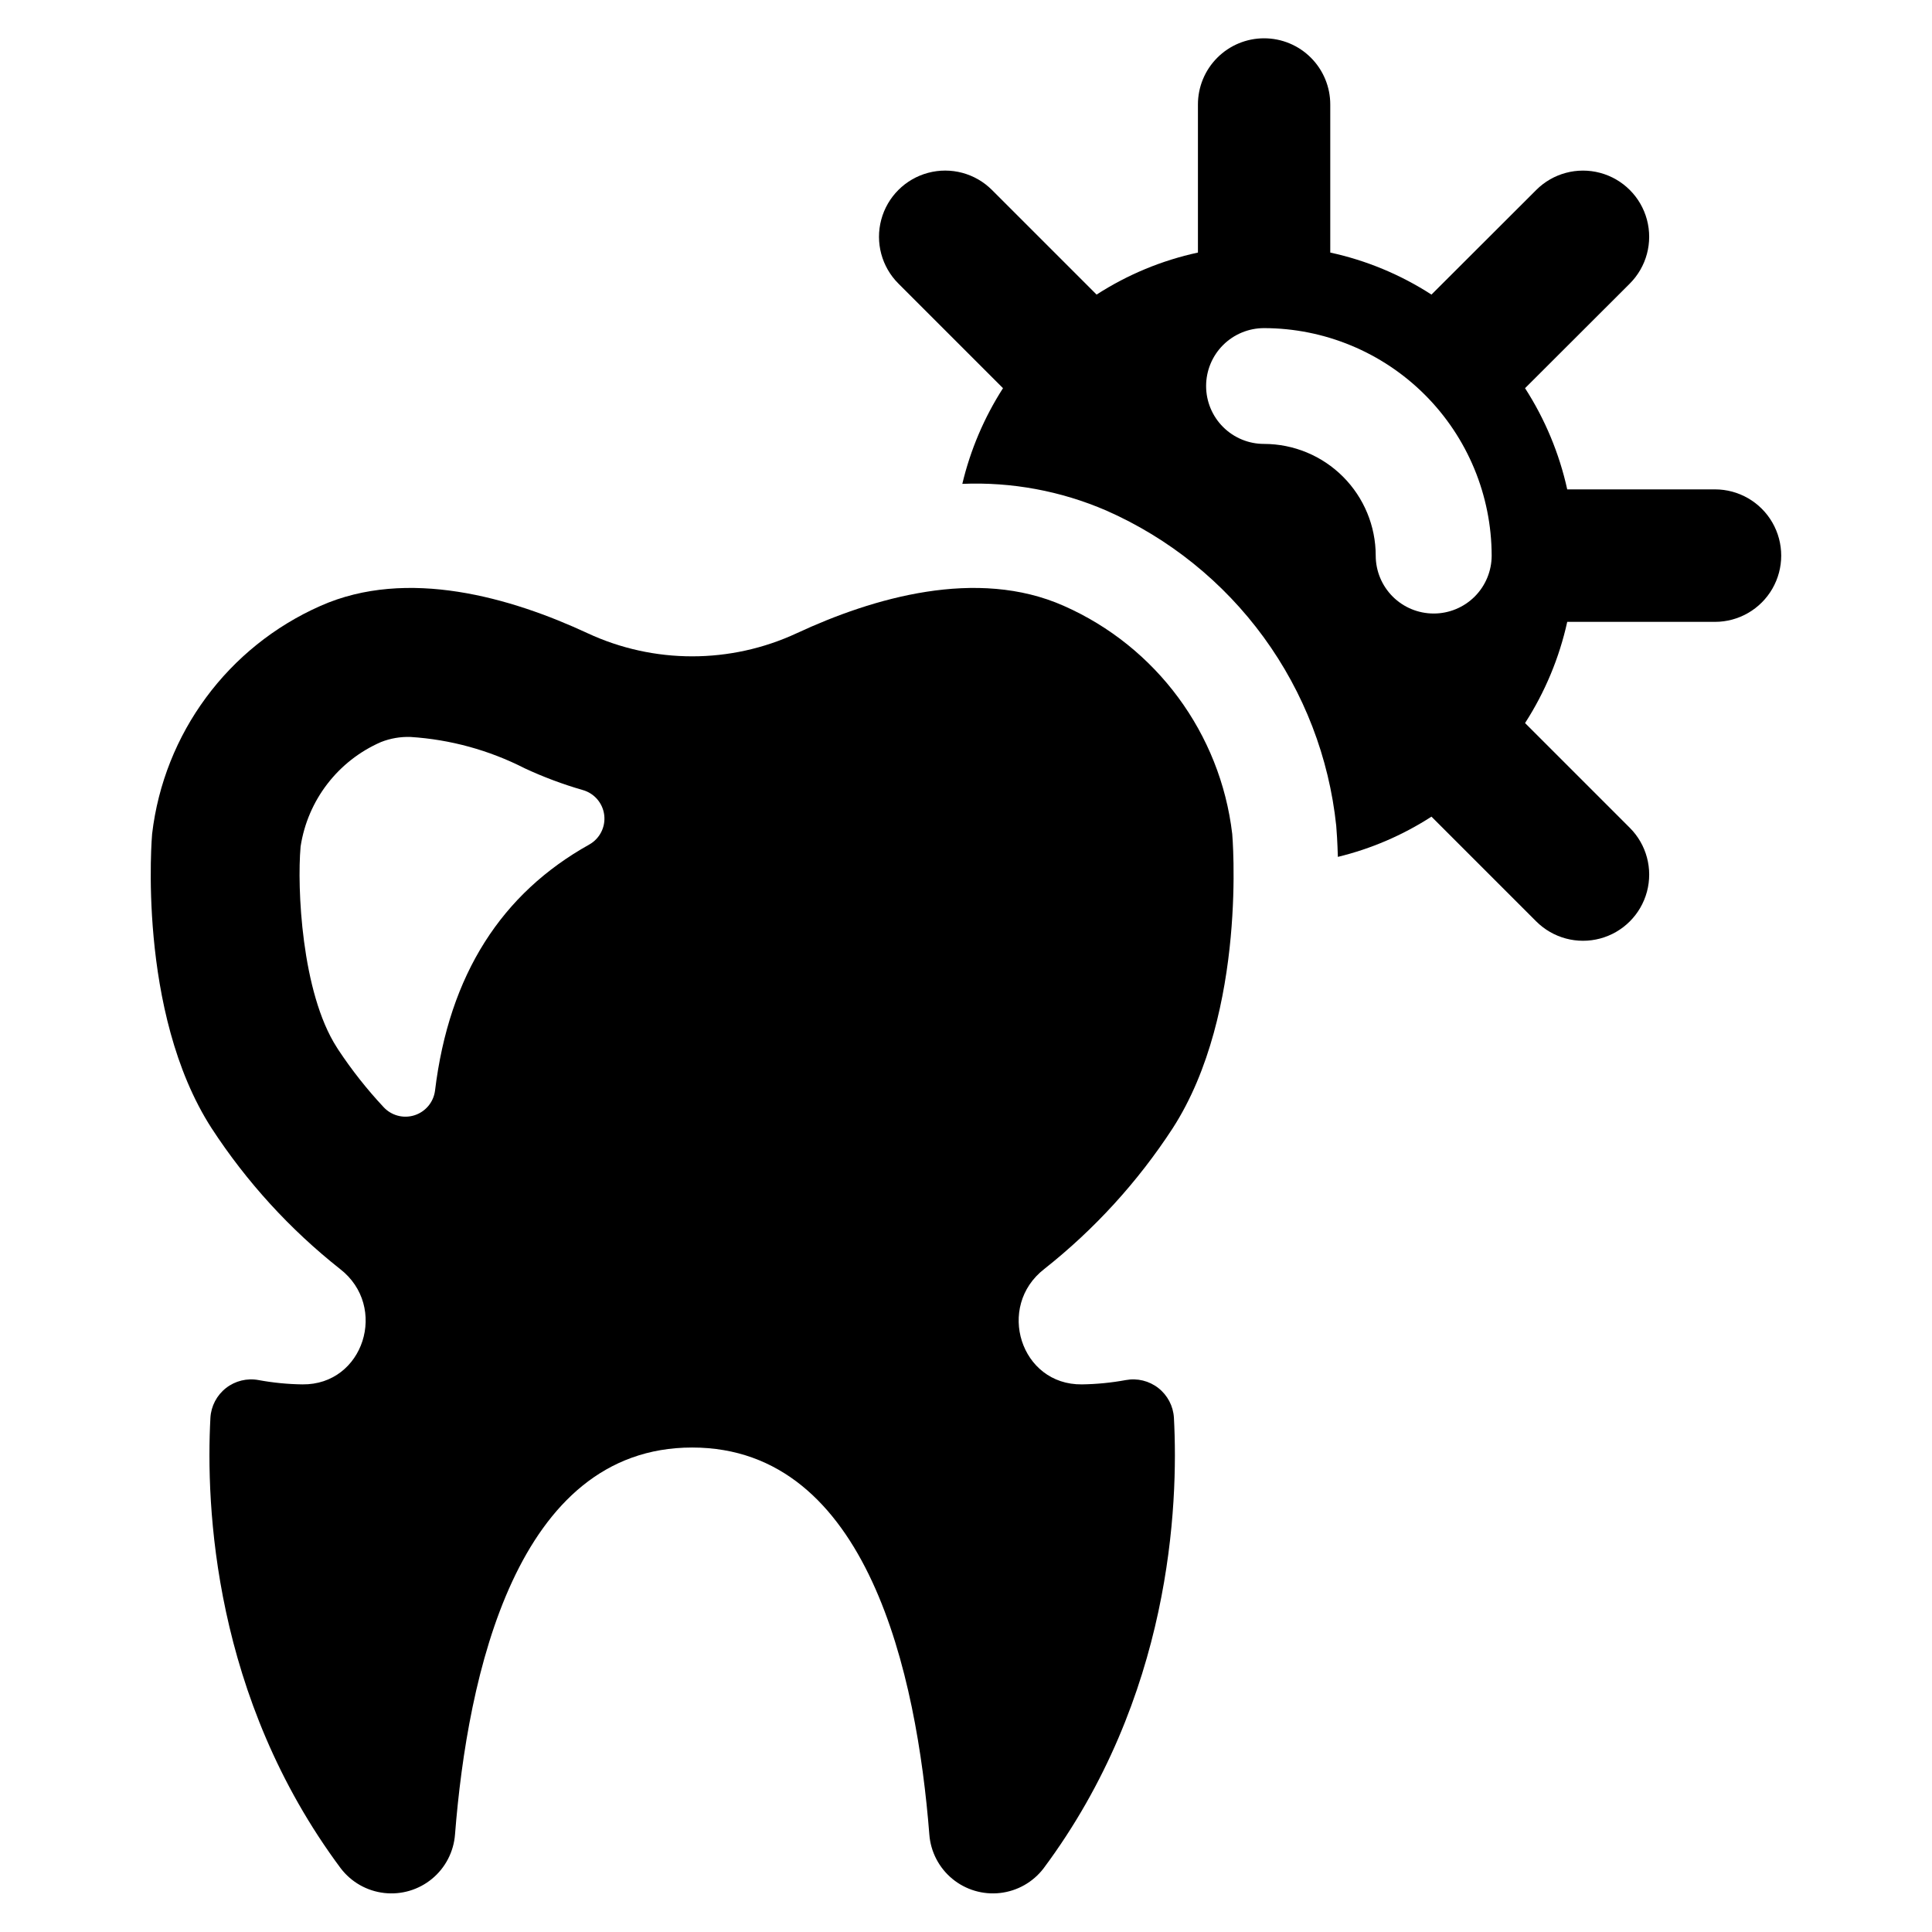 <?xml version="1.0" encoding="UTF-8"?>
<!-- Uploaded to: ICON Repo, www.svgrepo.com, Generator: ICON Repo Mixer Tools -->
<svg fill="#000000" width="800px" height="800px" version="1.1" viewBox="144 144 512 512" xmlns="http://www.w3.org/2000/svg">
 <g>
  <path d="m598.51 273.69h-39.18c-2.106-9.531-5.887-18.613-11.176-26.816l27.766-27.727h-0.004c4.43-4.43 6.156-10.887 4.535-16.938s-6.348-10.777-12.398-12.398c-6.051-1.621-12.508 0.105-16.938 4.535l-27.766 27.727v-0.004c-8.191-5.297-17.277-9.07-26.816-11.137v-39.219c0.008-4.652-1.836-9.121-5.125-12.414-3.289-3.297-7.754-5.148-12.41-5.148s-9.121 1.852-12.41 5.148c-3.289 3.293-5.133 7.762-5.125 12.414v39.219c-9.551 2.066-18.648 5.836-26.855 11.137l-27.727-27.727v0.004c-4.43-4.434-10.887-6.164-16.941-4.539-6.051 1.621-10.777 6.348-12.398 12.398-1.625 6.055 0.105 12.512 4.539 16.941l27.727 27.727h-0.004c-4.996 7.785-8.641 16.355-10.781 25.355 13.086-0.543 26.129 1.875 38.152 7.07 16.613 7.32 31 18.898 41.703 33.566 10.699 14.672 17.336 31.906 19.234 49.961 0.117 1.344 0.316 4.188 0.434 8.254h0.004c8.805-2.137 17.191-5.742 24.801-10.66l27.766 27.766v-0.004c4.43 4.43 10.887 6.156 16.938 4.535 6.051-1.621 10.777-6.348 12.398-12.398 1.621-6.051-0.105-12.508-4.535-16.938l-27.766-27.766h0.004c5.289-8.203 9.07-17.285 11.176-26.816h39.18c6.266-0.008 12.051-3.356 15.18-8.785 3.129-5.426 3.129-12.113 0-17.539-3.129-5.43-8.914-8.777-15.18-8.785zm-74.566 32.898c-4.07 0.004-7.973-1.609-10.855-4.481-2.879-2.875-4.504-6.773-4.508-10.844 0-7.848-3.117-15.375-8.664-20.93-5.547-5.555-13.07-8.68-20.918-8.691-4.074 0.008-7.984-1.605-10.867-4.484-2.883-2.879-4.5-6.785-4.5-10.859s1.617-7.981 4.5-10.859c2.883-2.875 6.793-4.488 10.867-4.484 15.988 0.02 31.316 6.379 42.625 17.684 11.305 11.309 17.664 26.637 17.684 42.625-0.008 4.07-1.629 7.969-4.508 10.844-2.883 2.871-6.789 4.484-10.855 4.481z"/>
  <path d="m420.75 480.29c13.277-10.492 24.762-23.07 34-37.25 19.98-30.922 15.801-78.066 15.801-78.066v0.004c-3.144-26.609-20.105-49.578-44.609-60.406-23.062-10.25-50.648-2.129-70.758 7.219-17.594 8.191-37.91 8.191-55.508 0-20.105-9.348-47.691-17.469-70.758-7.219h0.004c-24.508 10.828-41.469 33.797-44.609 60.406 0 0-4.184 47.141 15.797 78.066v-0.004c9.242 14.18 20.723 26.758 34 37.25 12.871 9.949 6.297 30.781-9.969 30.586h0.004c-3.898-0.051-7.785-0.434-11.621-1.141-3.047-0.566-6.191 0.199-8.633 2.109-2.441 1.91-3.945 4.777-4.129 7.871-1.246 23.328 0.758 74.062 34.551 119.43h0.004c2.789 3.648 6.945 6 11.508 6.516 4.562 0.52 9.137-0.84 12.676-3.766 3.539-2.926 5.734-7.168 6.082-11.746 3.312-42.07 16.188-102.54 62.848-102.54 46.664 0 59.539 60.465 62.852 102.54 0.344 4.578 2.539 8.82 6.078 11.746 3.539 2.926 8.117 4.285 12.676 3.766 4.562-0.516 8.719-2.867 11.512-6.516 33.797-45.363 35.797-96.098 34.551-119.43-0.184-3.094-1.688-5.961-4.129-7.871s-5.586-2.676-8.633-2.109c-3.836 0.707-7.723 1.086-11.621 1.141-16.262 0.195-22.836-20.641-9.965-30.586zm-120.62-112.46c-23.086 12.891-37.102 34.277-40.855 65.285-0.422 3.027-2.551 5.543-5.469 6.457-2.918 0.914-6.098 0.059-8.168-2.191-4.398-4.707-8.398-9.773-11.957-15.145l-0.398-0.629c-9.438-14.605-10.566-42.609-9.629-53.145l0.008-0.125c1.875-12.27 9.914-22.723 21.297-27.684 2.484-0.98 5.144-1.441 7.816-1.352 10.543 0.668 20.836 3.492 30.246 8.293 4.965 2.316 10.105 4.238 15.367 5.758 3.09 0.848 5.356 3.477 5.738 6.652 0.383 3.18-1.199 6.269-3.996 7.824z"/>
 </g>
</svg>